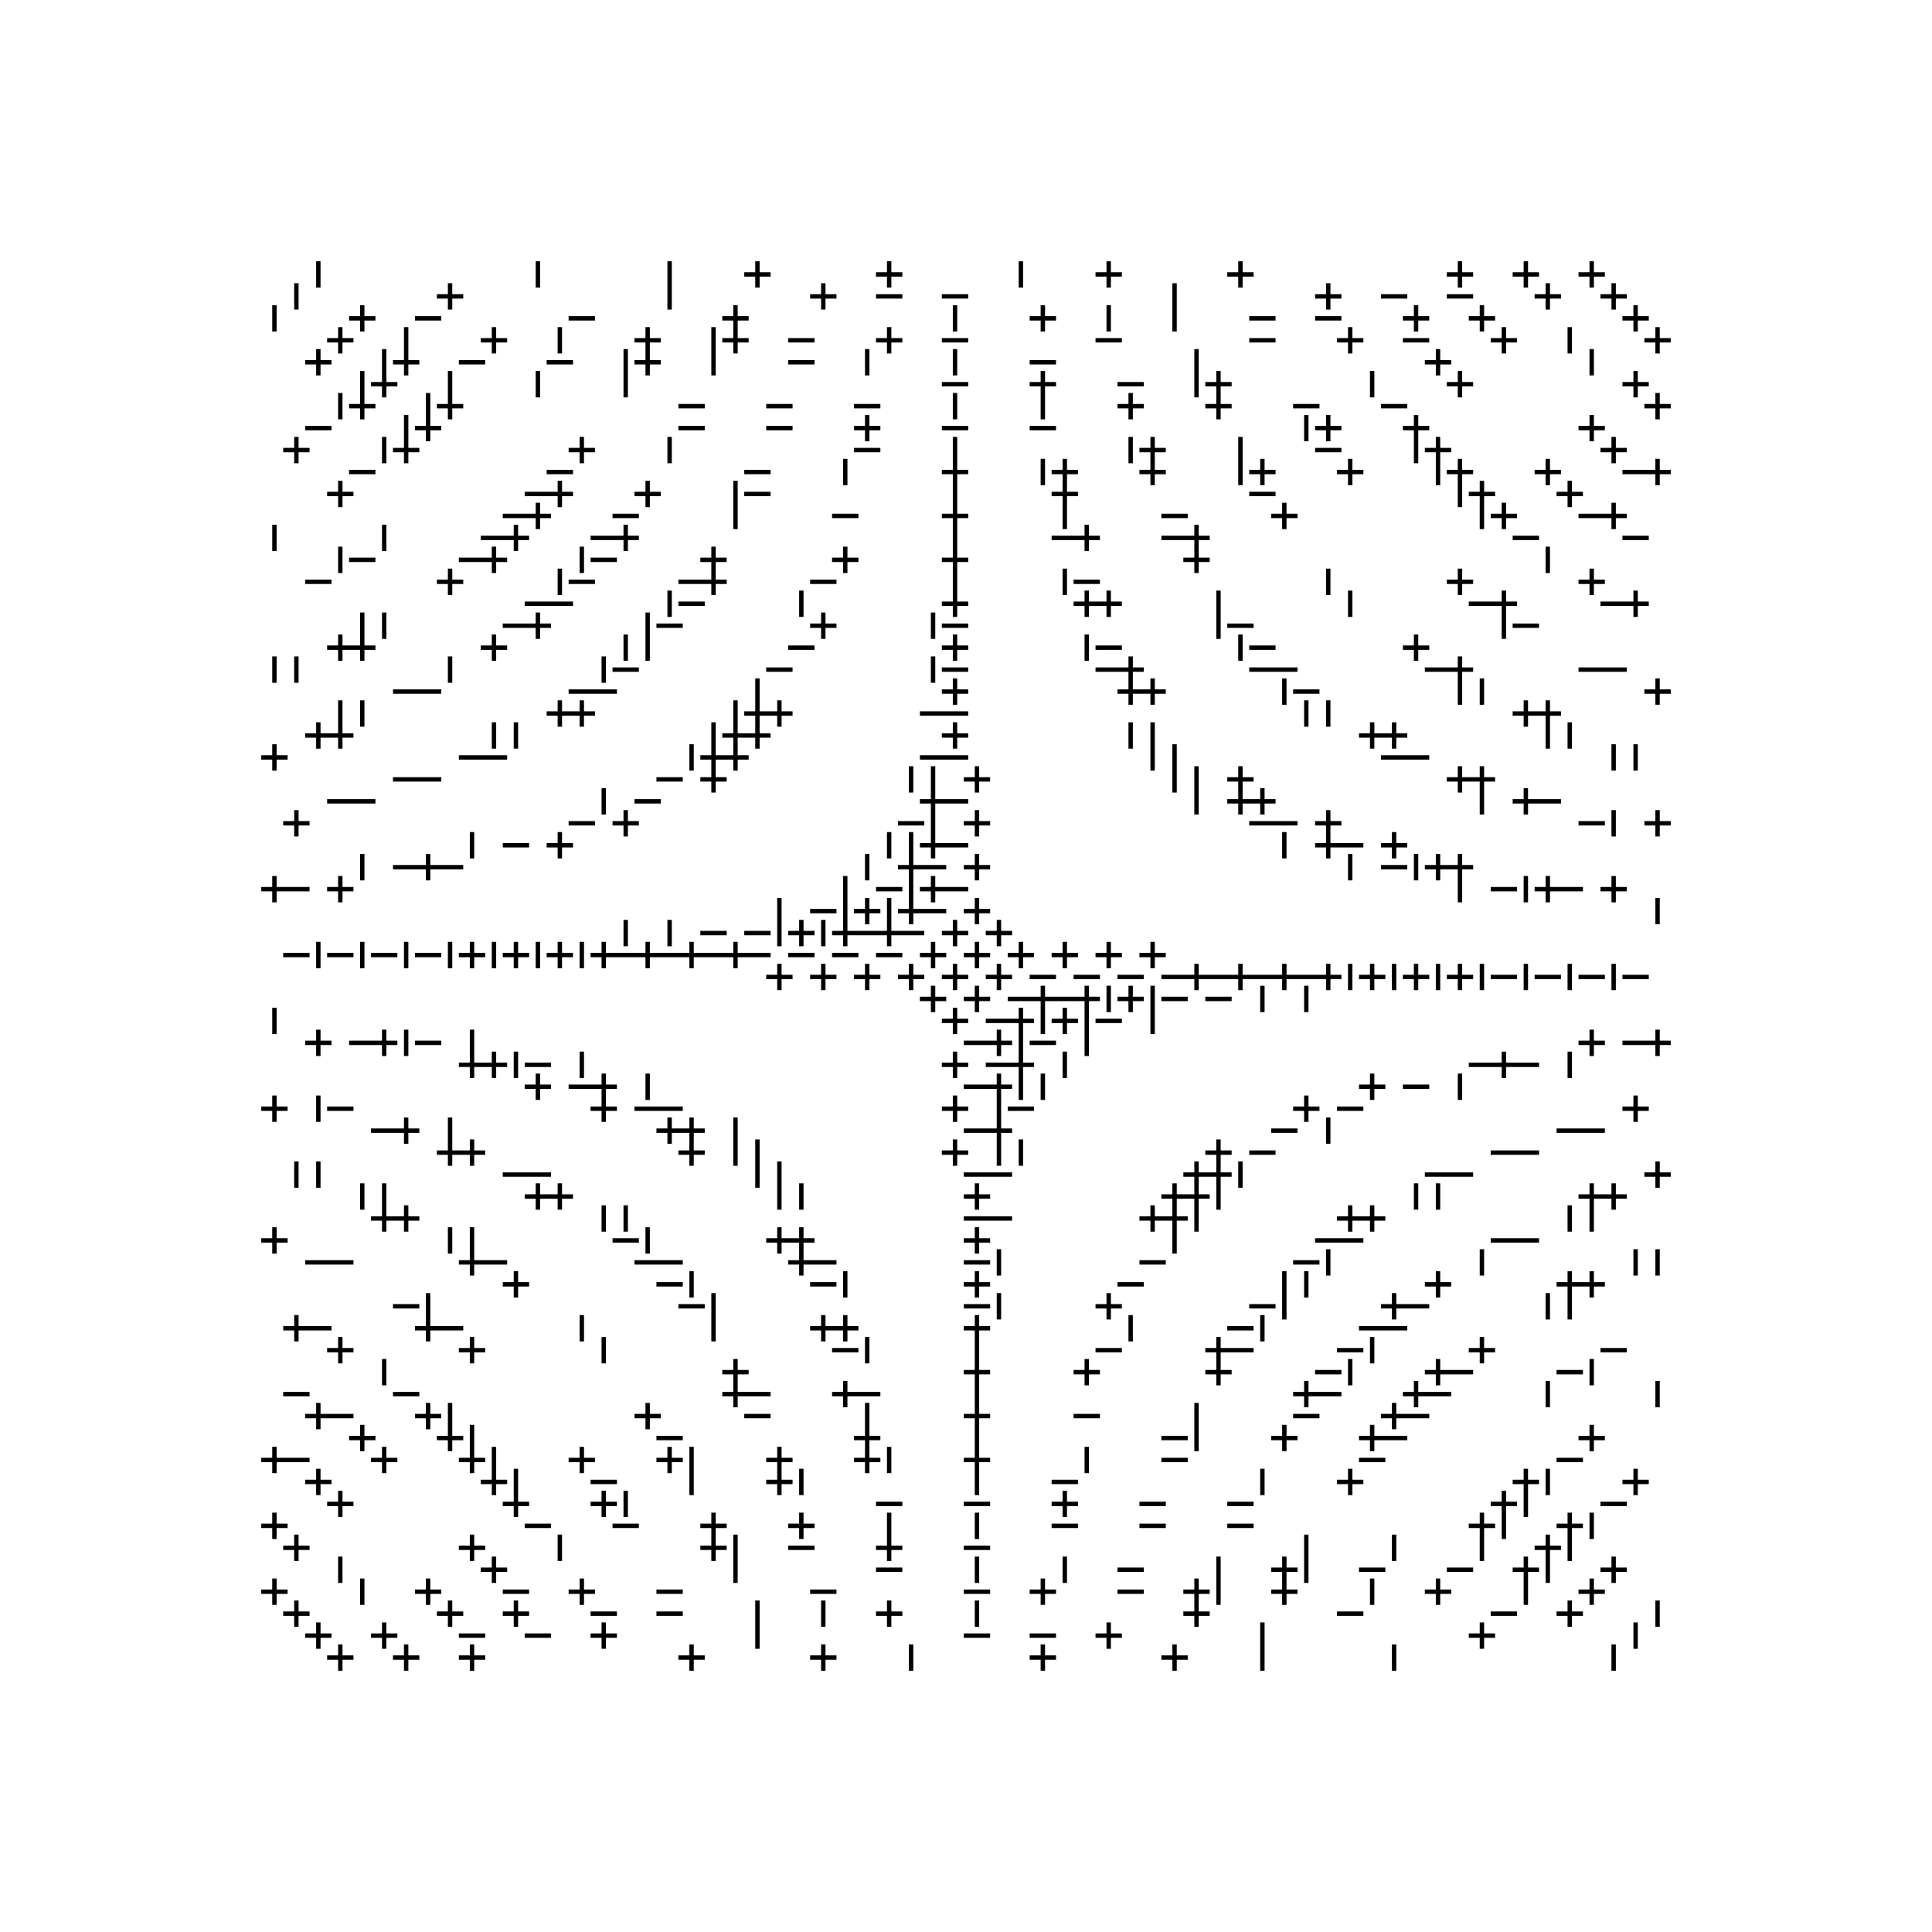 <svg xmlns="http://www.w3.org/2000/svg" width="880" height="880"><path style="fill:#fff;fill-opacity:1" d="M0 0h880v880H0z"/><path style="stroke-width:2;stroke:#000;stroke-opacity:1;stroke-linecap:square" d="M145 120v10M245 120v10M305 120v10M340 125h10M345 120v10M400 125h10M405 120v10M465 120v10M500 125h10M505 120v10M560 125h10M565 120v10M660 125h10M665 120v10M690 125h10M695 120v10M720 125h10M725 120v10M135 130v10M200 135h10M205 130v10M305 130v10M370 135h10M375 130v10M400 135h10M430 135h10M535 130v10M600 135h10M605 130v10M630 135h10M660 135h10M700 135h10M705 130v10M730 135h10M735 130v10M125 140v10M160 145h10M165 140v10M190 145h10M260 145h10M330 145h10M335 140v10M435 140v10M470 145h10M475 140v10M505 140v10M535 140v10M570 145h10M600 145h10M640 145h10M645 140v10M670 145h10M675 140v10M740 145h10M745 140v10M150 155h10M155 150v10M185 150v10M220 155h10M225 150v10M255 150v10M290 155h10M295 150v10M325 150v10M330 155h10M335 150v10M360 155h10M400 155h10M405 150v10M430 155h10M500 155h10M570 155h10M610 155h10M615 150v10M640 155h10M680 155h10M685 150v10M715 150v10M750 155h10M755 150v10M140 165h10M145 160v10M175 160v10M180 165h10M185 160v10M210 165h10M250 165h10M285 160v10M290 165h10M295 160v10M325 160v10M360 165h10M395 160v10M435 160v10M470 165h10M545 160v10M650 165h10M655 160v10M725 160v10M165 170v10M170 175h10M175 170v10M205 170v10M245 170v10M285 170v10M430 175h10M470 175h10M475 170v10M510 175h10M545 170v10M550 175h10M555 170v10M625 170v10M660 175h10M665 170v10M740 175h10M745 170v10M155 180v10M160 185h10M165 180v10M195 180v10M200 185h10M205 180v10M310 185h10M350 185h10M390 185h10M435 180v10M475 180v10M510 185h10M515 180v10M550 185h10M555 180v10M590 185h10M630 185h10M750 185h10M755 180v10M140 195h10M185 190v10M190 195h10M195 190v10M310 195h10M350 195h10M390 195h10M395 190v10M430 195h10M470 195h10M595 190v10M600 195h10M605 190v10M640 195h10M645 190v10M720 195h10M725 190v10M130 205h10M135 200v10M175 200v10M180 205h10M185 200v10M260 205h10M265 200v10M305 200v10M390 205h10M435 200v10M515 200v10M520 205h10M525 200v10M565 200v10M600 205h10M645 200v10M650 205h10M655 200v10M730 205h10M735 200v10M160 215h10M250 215h10M340 215h10M385 210v10M430 215h10M435 210v10M475 210v10M480 215h10M485 210v10M520 215h10M525 210v10M565 210v10M570 215h10M575 210v10M610 215h10M615 210v10M655 210v10M660 215h10M665 210v10M700 215h10M705 210v10M740 215h10M750 215h10M755 210v10M150 225h10M155 220v10M240 225h10M250 225h10M255 220v10M290 225h10M295 220v10M335 220v10M340 225h10M435 220v10M480 225h10M485 220v10M570 225h10M665 220v10M670 225h10M675 220v10M710 225h10M715 220v10M230 235h10M240 235h10M245 230v10M280 235h10M335 230v10M380 235h10M430 235h10M435 230v10M485 230v10M530 235h10M580 235h10M585 230v10M675 230v10M680 235h10M685 230v10M720 235h10M730 235h10M735 230v10M125 240v10M175 240v10M220 245h10M230 245h10M235 240v10M270 245h10M280 245h10M285 240v10M435 240v10M480 245h10M490 245h10M495 240v10M530 245h10M540 245h10M545 240v10M690 245h10M740 245h10M155 250v10M160 255h10M210 255h10M220 255h10M225 250v10M265 250v10M270 255h10M320 255h10M325 250v10M380 255h10M385 250v10M430 255h10M435 250v10M540 255h10M545 250v10M705 250v10M140 265h10M200 265h10M205 260v10M255 260v10M260 265h10M310 265h10M320 265h10M325 260v10M370 265h10M435 260v10M485 260v10M490 265h10M605 260v10M660 265h10M665 260v10M720 265h10M725 260v10M240 275h10M250 275h10M305 270v10M310 275h10M365 270v10M430 275h10M435 270v10M490 275h10M495 270v10M500 275h10M505 270v10M555 270v10M615 270v10M670 275h10M680 275h10M685 270v10M730 275h10M740 275h10M745 270v10M165 280v10M175 280v10M230 285h10M240 285h10M245 280v10M295 280v10M300 285h10M370 285h10M375 280v10M425 280v10M430 285h10M555 280v10M560 285h10M685 280v10M690 285h10M150 295h10M155 290v10M160 295h10M165 290v10M220 295h10M225 290v10M285 290v10M295 290v10M360 295h10M430 295h10M435 290v10M495 290v10M500 295h10M565 290v10M570 295h10M640 295h10M645 290v10M125 300v10M135 300v10M205 300v10M275 300v10M280 305h10M350 305h10M425 300v10M430 305h10M500 305h10M510 305h10M515 300v10M570 305h10M580 305h10M650 305h10M660 305h10M665 300v10M720 305h10M730 305h10M180 315h10M190 315h10M260 315h10M270 315h10M345 310v10M430 315h10M435 310v10M510 315h10M515 310v10M520 315h10M525 310v10M585 310v10M590 315h10M665 310v10M675 310v10M750 315h10M755 310v10M155 320v10M165 320v10M250 325h10M255 320v10M260 325h10M265 320v10M335 320v10M340 325h10M345 320v10M350 325h10M355 320v10M420 325h10M430 325h10M595 320v10M605 320v10M690 325h10M695 320v10M700 325h10M705 320v10M140 335h10M145 330v10M150 335h10M155 330v10M225 330v10M235 330v10M325 330v10M330 335h10M335 330v10M340 335h10M345 330v10M430 335h10M435 330v10M515 330v10M525 330v10M620 335h10M625 330v10M630 335h10M635 330v10M705 330v10M715 330v10M120 345h10M125 340v10M210 345h10M220 345h10M315 340v10M320 345h10M325 340v10M330 345h10M335 340v10M420 345h10M430 345h10M525 340v10M535 340v10M630 345h10M640 345h10M735 340v10M745 340v10M180 355h10M190 355h10M300 355h10M320 355h10M325 350v10M415 350v10M425 350v10M440 355h10M445 350v10M535 350v10M545 350v10M560 355h10M565 350v10M660 355h10M665 350v10M670 355h10M675 350v10M150 365h10M160 365h10M275 360v10M290 365h10M420 365h10M425 360v10M430 365h10M545 360v10M560 365h10M565 360v10M570 365h10M575 360v10M675 360v10M690 365h10M695 360v10M700 365h10M130 375h10M135 370v10M260 375h10M280 375h10M285 370v10M410 375h10M425 370v10M440 375h10M445 370v10M570 375h10M580 375h10M600 375h10M605 370v10M720 375h10M735 370v10M750 375h10M755 370v10M215 380v10M230 385h10M250 385h10M255 380v10M405 380v10M415 380v10M420 385h10M425 380v10M430 385h10M585 380v10M600 385h10M605 380v10M610 385h10M630 385h10M635 380v10M165 390v10M180 395h10M190 395h10M195 390v10M200 395h10M395 390v10M410 395h10M415 390v10M420 395h10M440 395h10M445 390v10M615 390v10M630 395h10M645 390v10M650 395h10M655 390v10M660 395h10M665 390v10M120 405h10M125 400v10M130 405h10M150 405h10M155 400v10M385 400v10M400 405h10M415 400v10M420 405h10M425 400v10M430 405h10M665 400v10M680 405h10M695 400v10M700 405h10M705 400v10M710 405h10M730 405h10M735 400v10M355 410v10M370 415h10M385 410v10M390 415h10M395 410v10M405 410v10M410 415h10M415 410v10M420 415h10M440 415h10M445 410v10M755 410v10M285 420v10M305 420v10M320 425h10M340 425h10M355 420v10M360 425h10M365 420v10M375 420v10M380 425h10M385 420v10M390 425h10M400 425h10M405 420v10M410 425h10M430 425h10M435 420v10M450 425h10M455 420v10M130 435h10M145 430v10M150 435h10M165 430v10M170 435h10M185 430v10M190 435h10M205 430v10M210 435h10M215 430v10M225 430v10M230 435h10M235 430v10M245 430v10M250 435h10M255 430v10M265 430v10M270 435h10M275 430v10M280 435h10M290 435h10M295 430v10M300 435h10M310 435h10M315 430v10M320 435h10M330 435h10M335 430v10M340 435h10M360 435h10M380 435h10M400 435h10M420 435h10M425 430v10M440 435h10M445 430v10M460 435h10M465 430v10M480 435h10M485 430v10M500 435h10M505 430v10M520 435h10M525 430v10M350 445h10M355 440v10M370 445h10M375 440v10M390 445h10M395 440v10M410 445h10M415 440v10M430 445h10M435 440v10M450 445h10M455 440v10M470 445h10M490 445h10M510 445h10M530 445h10M540 445h10M545 440v10M550 445h10M560 445h10M565 440v10M570 445h10M580 445h10M585 440v10M590 445h10M600 445h10M605 440v10M615 440v10M620 445h10M625 440v10M635 440v10M640 445h10M645 440v10M655 440v10M660 445h10M665 440v10M675 440v10M680 445h10M695 440v10M700 445h10M715 440v10M720 445h10M735 440v10M740 445h10M420 455h10M425 450v10M440 455h10M445 450v10M460 455h10M470 455h10M475 450v10M480 455h10M490 455h10M495 450v10M505 450v10M510 455h10M515 450v10M525 450v10M530 455h10M550 455h10M575 450v10M595 450v10M125 460v10M430 465h10M435 460v10M450 465h10M460 465h10M465 460v10M475 460v10M480 465h10M485 460v10M495 460v10M500 465h10M525 460v10M140 475h10M145 470v10M160 475h10M170 475h10M175 470v10M185 470v10M190 475h10M215 470v10M440 475h10M450 475h10M455 470v10M465 470v10M470 475h10M495 470v10M720 475h10M725 470v10M740 475h10M750 475h10M755 470v10M210 485h10M215 480v10M220 485h10M225 480v10M235 480v10M240 485h10M265 480v10M430 485h10M435 480v10M450 485h10M460 485h10M465 480v10M485 480v10M670 485h10M680 485h10M685 480v10M690 485h10M715 480v10M240 495h10M245 490v10M260 495h10M270 495h10M275 490v10M295 490v10M440 495h10M450 495h10M455 490v10M465 490v10M475 490v10M620 495h10M625 490v10M640 495h10M665 490v10M120 505h10M125 500v10M145 500v10M150 505h10M270 505h10M275 500v10M290 505h10M300 505h10M430 505h10M435 500v10M455 500v10M460 505h10M590 505h10M595 500v10M610 505h10M740 505h10M745 500v10M170 515h10M180 515h10M185 510v10M205 510v10M300 515h10M305 510v10M310 515h10M315 510v10M335 510v10M440 515h10M450 515h10M455 510v10M580 515h10M605 510v10M710 515h10M720 515h10M200 525h10M205 520v10M210 525h10M215 520v10M310 525h10M315 520v10M335 520v10M345 520v10M430 525h10M435 520v10M455 520v10M465 520v10M550 525h10M555 520v10M570 525h10M680 525h10M690 525h10M135 530v10M145 530v10M230 535h10M240 535h10M345 530v10M355 530v10M440 535h10M450 535h10M540 535h10M545 530v10M550 535h10M555 530v10M565 530v10M650 535h10M660 535h10M750 535h10M755 530v10M165 540v10M175 540v10M240 545h10M245 540v10M250 545h10M255 540v10M355 540v10M365 540v10M440 545h10M445 540v10M530 545h10M535 540v10M540 545h10M545 540v10M555 540v10M645 540v10M655 540v10M720 545h10M725 540v10M730 545h10M735 540v10M170 555h10M175 550v10M180 555h10M185 550v10M275 550v10M285 550v10M440 555h10M450 555h10M520 555h10M525 550v10M530 555h10M535 550v10M545 550v10M610 555h10M615 550v10M620 555h10M625 550v10M715 550v10M725 550v10M120 565h10M125 560v10M205 560v10M215 560v10M280 565h10M295 560v10M350 565h10M355 560v10M360 565h10M365 560v10M440 565h10M445 560v10M535 560v10M600 565h10M610 565h10M680 565h10M690 565h10M140 575h10M150 575h10M210 575h10M215 570v10M220 575h10M290 575h10M300 575h10M360 575h10M365 570v10M370 575h10M440 575h10M455 570v10M520 575h10M590 575h10M605 570v10M675 570v10M745 570v10M755 570v10M230 585h10M235 580v10M300 585h10M315 580v10M370 585h10M385 580v10M440 585h10M445 580v10M510 585h10M585 580v10M595 580v10M650 585h10M655 580v10M710 585h10M715 580v10M720 585h10M725 580v10M180 595h10M195 590v10M310 595h10M325 590v10M440 595h10M455 590v10M500 595h10M505 590v10M570 595h10M585 590v10M630 595h10M635 590v10M640 595h10M705 590v10M715 590v10M130 605h10M135 600v10M140 605h10M190 605h10M195 600v10M200 605h10M265 600v10M325 600v10M370 605h10M375 600v10M380 605h10M385 600v10M440 605h10M445 600v10M515 600v10M560 605h10M575 600v10M620 605h10M630 605h10M150 615h10M155 610v10M210 615h10M215 610v10M275 610v10M380 615h10M395 610v10M445 610v10M500 615h10M550 615h10M555 610v10M560 615h10M610 615h10M625 610v10M670 615h10M675 610v10M730 615h10M175 620v10M330 625h10M335 620v10M440 625h10M445 620v10M490 625h10M495 620v10M550 625h10M555 620v10M600 625h10M615 620v10M650 625h10M655 620v10M660 625h10M710 625h10M725 620v10M130 635h10M180 635h10M330 635h10M335 630v10M340 635h10M380 635h10M385 630v10M390 635h10M445 630v10M590 635h10M595 630v10M600 635h10M640 635h10M645 630v10M650 635h10M705 630v10M755 630v10M140 645h10M145 640v10M150 645h10M190 645h10M195 640v10M205 640v10M290 645h10M295 640v10M340 645h10M395 640v10M440 645h10M445 640v10M490 645h10M545 640v10M590 645h10M630 645h10M635 640v10M640 645h10M160 655h10M165 650v10M200 655h10M205 650v10M215 650v10M300 655h10M390 655h10M395 650v10M445 650v10M530 655h10M545 650v10M580 655h10M585 650v10M620 655h10M625 650v10M630 655h10M720 655h10M725 650v10M120 665h10M125 660v10M130 665h10M170 665h10M175 660v10M210 665h10M215 660v10M225 660v10M260 665h10M265 660v10M300 665h10M305 660v10M315 660v10M350 665h10M355 660v10M390 665h10M395 660v10M405 660v10M440 665h10M445 660v10M495 660v10M530 665h10M620 665h10M710 665h10M140 675h10M145 670v10M220 675h10M225 670v10M235 670v10M270 675h10M315 670v10M350 675h10M355 670v10M365 670v10M445 670v10M480 675h10M575 670v10M610 675h10M615 670v10M690 675h10M695 670v10M705 670v10M740 675h10M745 670v10M150 685h10M155 680v10M230 685h10M235 680v10M270 685h10M275 680v10M285 680v10M400 685h10M440 685h10M480 685h10M485 680v10M520 685h10M560 685h10M680 685h10M685 680v10M695 680v10M730 685h10M120 695h10M125 690v10M240 695h10M280 695h10M320 695h10M325 690v10M360 695h10M365 690v10M405 690v10M445 690v10M480 695h10M520 695h10M560 695h10M670 695h10M675 690v10M685 690v10M710 695h10M715 690v10M725 690v10M130 705h10M135 700v10M210 705h10M215 700v10M255 700v10M320 705h10M325 700v10M335 700v10M360 705h10M400 705h10M405 700v10M440 705h10M595 700v10M635 700v10M675 700v10M700 705h10M705 700v10M715 700v10M155 710v10M220 715h10M225 710v10M335 710v10M400 715h10M445 710v10M485 710v10M510 715h10M555 710v10M580 715h10M585 710v10M595 710v10M620 715h10M660 715h10M690 715h10M695 710v10M705 710v10M730 715h10M735 710v10M120 725h10M125 720v10M165 720v10M190 725h10M195 720v10M230 725h10M260 725h10M265 720v10M300 725h10M370 725h10M440 725h10M470 725h10M475 720v10M510 725h10M540 725h10M545 720v10M555 720v10M580 725h10M585 720v10M625 720v10M650 725h10M655 720v10M695 720v10M720 725h10M725 720v10M130 735h10M135 730v10M200 735h10M205 730v10M230 735h10M235 730v10M270 735h10M300 735h10M345 730v10M375 730v10M400 735h10M405 730v10M445 730v10M540 735h10M545 730v10M610 735h10M680 735h10M710 735h10M715 730v10M755 730v10M140 745h10M145 740v10M170 745h10M175 740v10M210 745h10M240 745h10M270 745h10M275 740v10M345 740v10M440 745h10M470 745h10M500 745h10M505 740v10M575 740v10M670 745h10M675 740v10M745 740v10M150 755h10M155 750v10M180 755h10M185 750v10M210 755h10M215 750v10M310 755h10M315 750v10M370 755h10M375 750v10M415 750v10M470 755h10M475 750v10M530 755h10M535 750v10M575 750v10M635 750v10M735 750v10"/></svg>